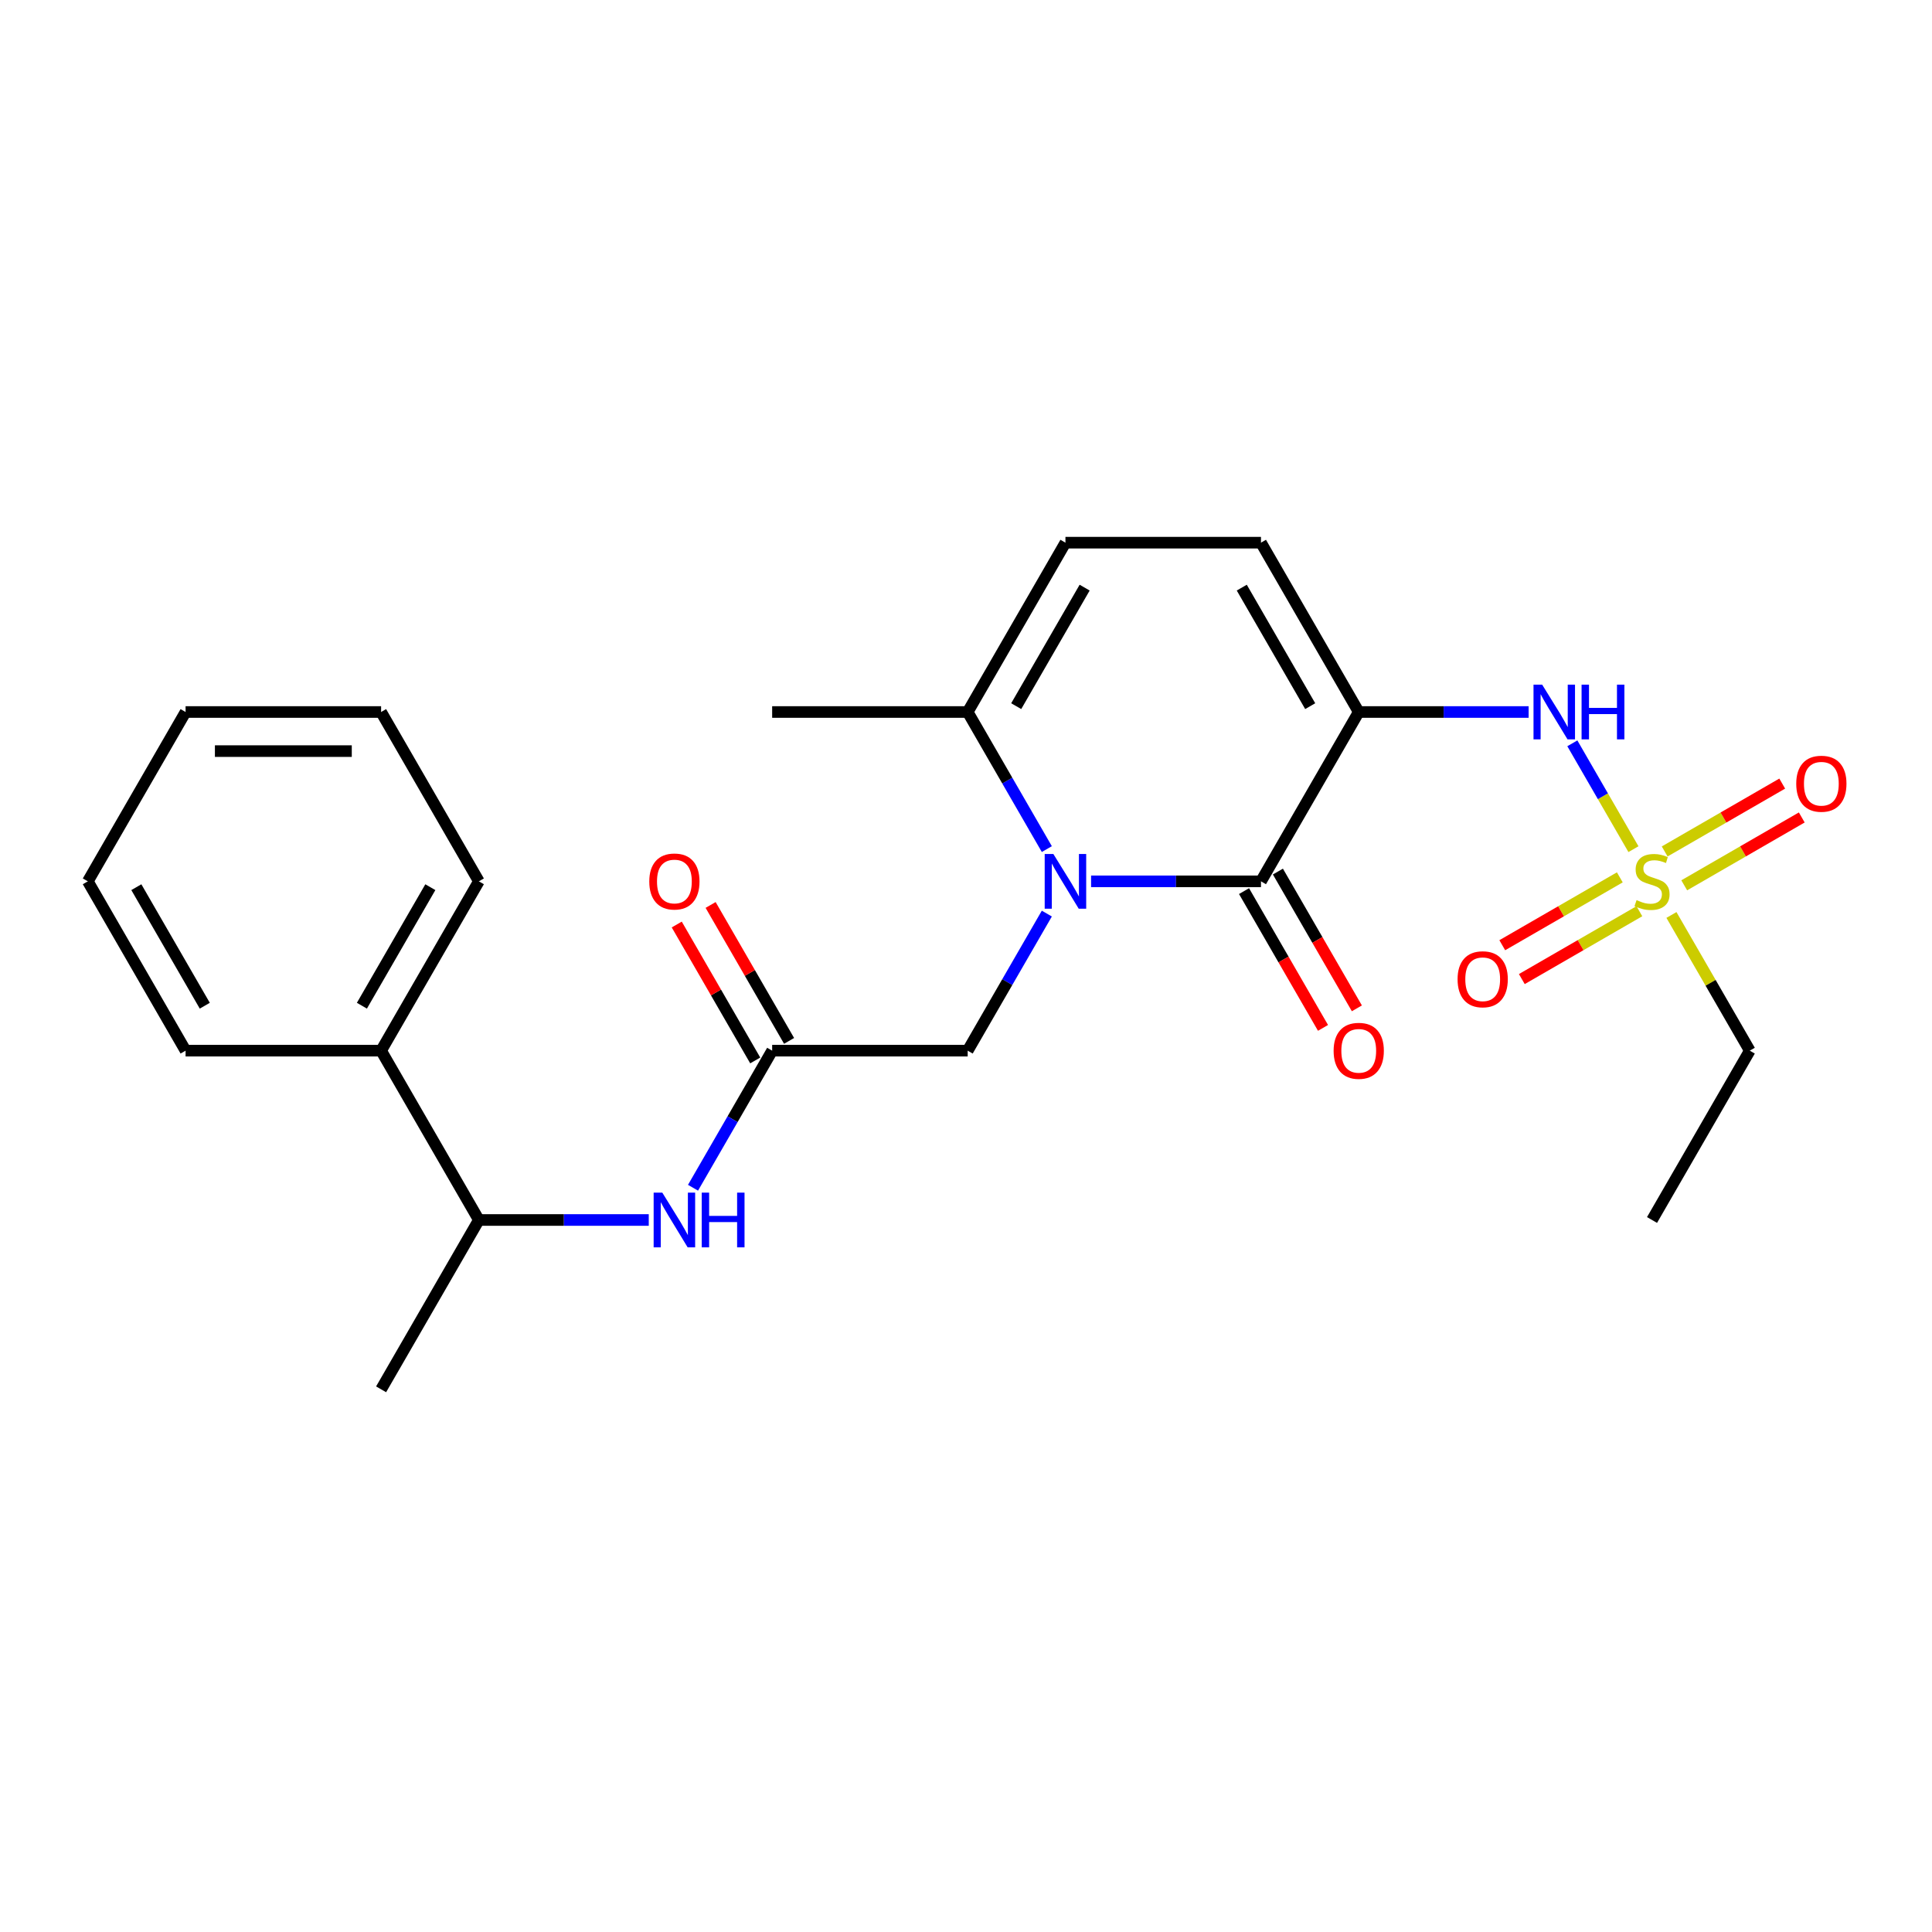 <?xml version='1.0' encoding='iso-8859-1'?>
<svg version='1.1' baseProfile='full'
              xmlns='http://www.w3.org/2000/svg'
                      xmlns:rdkit='http://www.rdkit.org/xml'
                      xmlns:xlink='http://www.w3.org/1999/xlink'
                  xml:space='preserve'
width='1000px' height='1000px' viewBox='0 0 1000 1000'>
<!-- END OF HEADER -->
<rect style='opacity:1.0;fill:#FFFFFF;stroke:none' width='1000' height='1000' x='0' y='0'> </rect>
<path class='bond-1' d='M 703.279,368.533 L 652.677,456.178' style='fill:none;fill-rule:evenodd;stroke:#000000;stroke-width:6px;stroke-linecap:butt;stroke-linejoin:miter;stroke-opacity:1' />
<path class='bond-3' d='M 703.279,368.533 L 747.245,368.533' style='fill:none;fill-rule:evenodd;stroke:#000000;stroke-width:6px;stroke-linecap:butt;stroke-linejoin:miter;stroke-opacity:1' />
<path class='bond-3' d='M 747.245,368.533 L 791.212,368.533' style='fill:none;fill-rule:evenodd;stroke:#0000FF;stroke-width:6px;stroke-linecap:butt;stroke-linejoin:miter;stroke-opacity:1' />
<path class='bond-5' d='M 703.279,368.533 L 652.677,280.888' style='fill:none;fill-rule:evenodd;stroke:#000000;stroke-width:6px;stroke-linecap:butt;stroke-linejoin:miter;stroke-opacity:1' />
<path class='bond-5' d='M 678.159,365.506 L 642.738,304.155' style='fill:none;fill-rule:evenodd;stroke:#000000;stroke-width:6px;stroke-linecap:butt;stroke-linejoin:miter;stroke-opacity:1' />
<path class='bond-0' d='M 564.743,456.178 L 608.71,456.178' style='fill:none;fill-rule:evenodd;stroke:#0000FF;stroke-width:6px;stroke-linecap:butt;stroke-linejoin:miter;stroke-opacity:1' />
<path class='bond-0' d='M 608.71,456.178 L 652.677,456.178' style='fill:none;fill-rule:evenodd;stroke:#000000;stroke-width:6px;stroke-linecap:butt;stroke-linejoin:miter;stroke-opacity:1' />
<path class='bond-8' d='M 541.837,472.868 L 521.354,508.345' style='fill:none;fill-rule:evenodd;stroke:#0000FF;stroke-width:6px;stroke-linecap:butt;stroke-linejoin:miter;stroke-opacity:1' />
<path class='bond-8' d='M 521.354,508.345 L 500.871,543.822' style='fill:none;fill-rule:evenodd;stroke:#000000;stroke-width:6px;stroke-linecap:butt;stroke-linejoin:miter;stroke-opacity:1' />
<path class='bond-25' d='M 541.837,439.487 L 521.354,404.01' style='fill:none;fill-rule:evenodd;stroke:#0000FF;stroke-width:6px;stroke-linecap:butt;stroke-linejoin:miter;stroke-opacity:1' />
<path class='bond-25' d='M 521.354,404.01 L 500.871,368.533' style='fill:none;fill-rule:evenodd;stroke:#000000;stroke-width:6px;stroke-linecap:butt;stroke-linejoin:miter;stroke-opacity:1' />
<path class='bond-12' d='M 643.912,461.238 L 664.349,496.635' style='fill:none;fill-rule:evenodd;stroke:#000000;stroke-width:6px;stroke-linecap:butt;stroke-linejoin:miter;stroke-opacity:1' />
<path class='bond-12' d='M 664.349,496.635 L 684.786,532.033' style='fill:none;fill-rule:evenodd;stroke:#FF0000;stroke-width:6px;stroke-linecap:butt;stroke-linejoin:miter;stroke-opacity:1' />
<path class='bond-12' d='M 661.441,451.117 L 681.878,486.515' style='fill:none;fill-rule:evenodd;stroke:#000000;stroke-width:6px;stroke-linecap:butt;stroke-linejoin:miter;stroke-opacity:1' />
<path class='bond-12' d='M 681.878,486.515 L 702.315,521.912' style='fill:none;fill-rule:evenodd;stroke:#FF0000;stroke-width:6px;stroke-linecap:butt;stroke-linejoin:miter;stroke-opacity:1' />
<path class='bond-2' d='M 845.471,439.527 L 829.656,412.135' style='fill:none;fill-rule:evenodd;stroke:#CCCC00;stroke-width:6px;stroke-linecap:butt;stroke-linejoin:miter;stroke-opacity:1' />
<path class='bond-2' d='M 829.656,412.135 L 813.841,384.742' style='fill:none;fill-rule:evenodd;stroke:#0000FF;stroke-width:6px;stroke-linecap:butt;stroke-linejoin:miter;stroke-opacity:1' />
<path class='bond-10' d='M 838.414,454.116 L 807.994,471.679' style='fill:none;fill-rule:evenodd;stroke:#CCCC00;stroke-width:6px;stroke-linecap:butt;stroke-linejoin:miter;stroke-opacity:1' />
<path class='bond-10' d='M 807.994,471.679 L 777.574,489.242' style='fill:none;fill-rule:evenodd;stroke:#FF0000;stroke-width:6px;stroke-linecap:butt;stroke-linejoin:miter;stroke-opacity:1' />
<path class='bond-10' d='M 848.534,471.645 L 818.114,489.208' style='fill:none;fill-rule:evenodd;stroke:#CCCC00;stroke-width:6px;stroke-linecap:butt;stroke-linejoin:miter;stroke-opacity:1' />
<path class='bond-10' d='M 818.114,489.208 L 787.694,506.771' style='fill:none;fill-rule:evenodd;stroke:#FF0000;stroke-width:6px;stroke-linecap:butt;stroke-linejoin:miter;stroke-opacity:1' />
<path class='bond-11' d='M 871.755,458.239 L 902.175,440.676' style='fill:none;fill-rule:evenodd;stroke:#CCCC00;stroke-width:6px;stroke-linecap:butt;stroke-linejoin:miter;stroke-opacity:1' />
<path class='bond-11' d='M 902.175,440.676 L 932.594,423.113' style='fill:none;fill-rule:evenodd;stroke:#FF0000;stroke-width:6px;stroke-linecap:butt;stroke-linejoin:miter;stroke-opacity:1' />
<path class='bond-11' d='M 861.634,440.71 L 892.054,423.147' style='fill:none;fill-rule:evenodd;stroke:#CCCC00;stroke-width:6px;stroke-linecap:butt;stroke-linejoin:miter;stroke-opacity:1' />
<path class='bond-11' d='M 892.054,423.147 L 922.474,405.584' style='fill:none;fill-rule:evenodd;stroke:#FF0000;stroke-width:6px;stroke-linecap:butt;stroke-linejoin:miter;stroke-opacity:1' />
<path class='bond-16' d='M 865.136,473.588 L 885.411,508.705' style='fill:none;fill-rule:evenodd;stroke:#CCCC00;stroke-width:6px;stroke-linecap:butt;stroke-linejoin:miter;stroke-opacity:1' />
<path class='bond-16' d='M 885.411,508.705 L 905.686,543.822' style='fill:none;fill-rule:evenodd;stroke:#000000;stroke-width:6px;stroke-linecap:butt;stroke-linejoin:miter;stroke-opacity:1' />
<path class='bond-4' d='M 500.871,368.533 L 551.473,280.888' style='fill:none;fill-rule:evenodd;stroke:#000000;stroke-width:6px;stroke-linecap:butt;stroke-linejoin:miter;stroke-opacity:1' />
<path class='bond-4' d='M 525.991,365.506 L 561.412,304.155' style='fill:none;fill-rule:evenodd;stroke:#000000;stroke-width:6px;stroke-linecap:butt;stroke-linejoin:miter;stroke-opacity:1' />
<path class='bond-17' d='M 500.871,368.533 L 399.668,368.533' style='fill:none;fill-rule:evenodd;stroke:#000000;stroke-width:6px;stroke-linecap:butt;stroke-linejoin:miter;stroke-opacity:1' />
<path class='bond-7' d='M 652.677,280.888 L 551.473,280.888' style='fill:none;fill-rule:evenodd;stroke:#000000;stroke-width:6px;stroke-linecap:butt;stroke-linejoin:miter;stroke-opacity:1' />
<path class='bond-6' d='M 399.668,543.822 L 500.871,543.822' style='fill:none;fill-rule:evenodd;stroke:#000000;stroke-width:6px;stroke-linecap:butt;stroke-linejoin:miter;stroke-opacity:1' />
<path class='bond-9' d='M 399.668,543.822 L 379.185,579.3' style='fill:none;fill-rule:evenodd;stroke:#000000;stroke-width:6px;stroke-linecap:butt;stroke-linejoin:miter;stroke-opacity:1' />
<path class='bond-9' d='M 379.185,579.3 L 358.702,614.777' style='fill:none;fill-rule:evenodd;stroke:#0000FF;stroke-width:6px;stroke-linecap:butt;stroke-linejoin:miter;stroke-opacity:1' />
<path class='bond-14' d='M 408.432,538.762 L 388.122,503.585' style='fill:none;fill-rule:evenodd;stroke:#000000;stroke-width:6px;stroke-linecap:butt;stroke-linejoin:miter;stroke-opacity:1' />
<path class='bond-14' d='M 388.122,503.585 L 367.813,468.407' style='fill:none;fill-rule:evenodd;stroke:#FF0000;stroke-width:6px;stroke-linecap:butt;stroke-linejoin:miter;stroke-opacity:1' />
<path class='bond-14' d='M 390.903,548.883 L 370.593,513.705' style='fill:none;fill-rule:evenodd;stroke:#000000;stroke-width:6px;stroke-linecap:butt;stroke-linejoin:miter;stroke-opacity:1' />
<path class='bond-14' d='M 370.593,513.705 L 350.284,478.528' style='fill:none;fill-rule:evenodd;stroke:#FF0000;stroke-width:6px;stroke-linecap:butt;stroke-linejoin:miter;stroke-opacity:1' />
<path class='bond-13' d='M 335.796,631.467 L 291.829,631.467' style='fill:none;fill-rule:evenodd;stroke:#0000FF;stroke-width:6px;stroke-linecap:butt;stroke-linejoin:miter;stroke-opacity:1' />
<path class='bond-13' d='M 291.829,631.467 L 247.862,631.467' style='fill:none;fill-rule:evenodd;stroke:#000000;stroke-width:6px;stroke-linecap:butt;stroke-linejoin:miter;stroke-opacity:1' />
<path class='bond-15' d='M 247.862,631.467 L 197.26,543.822' style='fill:none;fill-rule:evenodd;stroke:#000000;stroke-width:6px;stroke-linecap:butt;stroke-linejoin:miter;stroke-opacity:1' />
<path class='bond-18' d='M 247.862,631.467 L 197.26,719.112' style='fill:none;fill-rule:evenodd;stroke:#000000;stroke-width:6px;stroke-linecap:butt;stroke-linejoin:miter;stroke-opacity:1' />
<path class='bond-19' d='M 197.26,543.822 L 247.862,456.178' style='fill:none;fill-rule:evenodd;stroke:#000000;stroke-width:6px;stroke-linecap:butt;stroke-linejoin:miter;stroke-opacity:1' />
<path class='bond-19' d='M 187.321,520.555 L 222.743,459.204' style='fill:none;fill-rule:evenodd;stroke:#000000;stroke-width:6px;stroke-linecap:butt;stroke-linejoin:miter;stroke-opacity:1' />
<path class='bond-20' d='M 197.26,543.822 L 96.056,543.822' style='fill:none;fill-rule:evenodd;stroke:#000000;stroke-width:6px;stroke-linecap:butt;stroke-linejoin:miter;stroke-opacity:1' />
<path class='bond-21' d='M 905.686,543.822 L 855.084,631.467' style='fill:none;fill-rule:evenodd;stroke:#000000;stroke-width:6px;stroke-linecap:butt;stroke-linejoin:miter;stroke-opacity:1' />
<path class='bond-23' d='M 247.862,456.178 L 197.26,368.533' style='fill:none;fill-rule:evenodd;stroke:#000000;stroke-width:6px;stroke-linecap:butt;stroke-linejoin:miter;stroke-opacity:1' />
<path class='bond-22' d='M 96.056,543.822 L 45.455,456.178' style='fill:none;fill-rule:evenodd;stroke:#000000;stroke-width:6px;stroke-linecap:butt;stroke-linejoin:miter;stroke-opacity:1' />
<path class='bond-22' d='M 105.995,520.555 L 70.574,459.204' style='fill:none;fill-rule:evenodd;stroke:#000000;stroke-width:6px;stroke-linecap:butt;stroke-linejoin:miter;stroke-opacity:1' />
<path class='bond-24' d='M 45.455,456.178 L 96.056,368.533' style='fill:none;fill-rule:evenodd;stroke:#000000;stroke-width:6px;stroke-linecap:butt;stroke-linejoin:miter;stroke-opacity:1' />
<path class='bond-26' d='M 197.26,368.533 L 96.056,368.533' style='fill:none;fill-rule:evenodd;stroke:#000000;stroke-width:6px;stroke-linecap:butt;stroke-linejoin:miter;stroke-opacity:1' />
<path class='bond-26' d='M 182.08,388.773 L 111.237,388.773' style='fill:none;fill-rule:evenodd;stroke:#000000;stroke-width:6px;stroke-linecap:butt;stroke-linejoin:miter;stroke-opacity:1' />
<path  class='atom-1' d='M 545.213 442.018
L 554.493 457.018
Q 555.413 458.498, 556.893 461.178
Q 558.373 463.858, 558.453 464.018
L 558.453 442.018
L 562.213 442.018
L 562.213 470.338
L 558.333 470.338
L 548.373 453.938
Q 547.213 452.018, 545.973 449.818
Q 544.773 447.618, 544.413 446.938
L 544.413 470.338
L 540.733 470.338
L 540.733 442.018
L 545.213 442.018
' fill='#0000FF'/>
<path  class='atom-3' d='M 847.084 465.898
Q 847.404 466.018, 848.724 466.578
Q 850.044 467.138, 851.484 467.498
Q 852.964 467.818, 854.404 467.818
Q 857.084 467.818, 858.644 466.538
Q 860.204 465.218, 860.204 462.938
Q 860.204 461.378, 859.404 460.418
Q 858.644 459.458, 857.444 458.938
Q 856.244 458.418, 854.244 457.818
Q 851.724 457.058, 850.204 456.338
Q 848.724 455.618, 847.644 454.098
Q 846.604 452.578, 846.604 450.018
Q 846.604 446.458, 849.004 444.258
Q 851.444 442.058, 856.244 442.058
Q 859.524 442.058, 863.244 443.618
L 862.324 446.698
Q 858.924 445.298, 856.364 445.298
Q 853.604 445.298, 852.084 446.458
Q 850.564 447.578, 850.604 449.538
Q 850.604 451.058, 851.364 451.978
Q 852.164 452.898, 853.284 453.418
Q 854.444 453.938, 856.364 454.538
Q 858.924 455.338, 860.444 456.138
Q 861.964 456.938, 863.044 458.578
Q 864.164 460.178, 864.164 462.938
Q 864.164 466.858, 861.524 468.978
Q 858.924 471.058, 854.564 471.058
Q 852.044 471.058, 850.124 470.498
Q 848.244 469.978, 846.004 469.058
L 847.084 465.898
' fill='#CCCC00'/>
<path  class='atom-4' d='M 798.222 354.373
L 807.502 369.373
Q 808.422 370.853, 809.902 373.533
Q 811.382 376.213, 811.462 376.373
L 811.462 354.373
L 815.222 354.373
L 815.222 382.693
L 811.342 382.693
L 801.382 366.293
Q 800.222 364.373, 798.982 362.173
Q 797.782 359.973, 797.422 359.293
L 797.422 382.693
L 793.742 382.693
L 793.742 354.373
L 798.222 354.373
' fill='#0000FF'/>
<path  class='atom-4' d='M 818.622 354.373
L 822.462 354.373
L 822.462 366.413
L 836.942 366.413
L 836.942 354.373
L 840.782 354.373
L 840.782 382.693
L 836.942 382.693
L 836.942 369.613
L 822.462 369.613
L 822.462 382.693
L 818.622 382.693
L 818.622 354.373
' fill='#0000FF'/>
<path  class='atom-10' d='M 342.806 617.307
L 352.086 632.307
Q 353.006 633.787, 354.486 636.467
Q 355.966 639.147, 356.046 639.307
L 356.046 617.307
L 359.806 617.307
L 359.806 645.627
L 355.926 645.627
L 345.966 629.227
Q 344.806 627.307, 343.566 625.107
Q 342.366 622.907, 342.006 622.227
L 342.006 645.627
L 338.326 645.627
L 338.326 617.307
L 342.806 617.307
' fill='#0000FF'/>
<path  class='atom-10' d='M 363.206 617.307
L 367.046 617.307
L 367.046 629.347
L 381.526 629.347
L 381.526 617.307
L 385.366 617.307
L 385.366 645.627
L 381.526 645.627
L 381.526 632.547
L 367.046 632.547
L 367.046 645.627
L 363.206 645.627
L 363.206 617.307
' fill='#0000FF'/>
<path  class='atom-11' d='M 754.439 506.859
Q 754.439 500.059, 757.799 496.259
Q 761.159 492.459, 767.439 492.459
Q 773.719 492.459, 777.079 496.259
Q 780.439 500.059, 780.439 506.859
Q 780.439 513.739, 777.039 517.659
Q 773.639 521.539, 767.439 521.539
Q 761.199 521.539, 757.799 517.659
Q 754.439 513.779, 754.439 506.859
M 767.439 518.339
Q 771.759 518.339, 774.079 515.459
Q 776.439 512.539, 776.439 506.859
Q 776.439 501.299, 774.079 498.499
Q 771.759 495.659, 767.439 495.659
Q 763.119 495.659, 760.759 498.459
Q 758.439 501.259, 758.439 506.859
Q 758.439 512.579, 760.759 515.459
Q 763.119 518.339, 767.439 518.339
' fill='#FF0000'/>
<path  class='atom-12' d='M 929.729 405.656
Q 929.729 398.856, 933.089 395.056
Q 936.449 391.256, 942.729 391.256
Q 949.009 391.256, 952.369 395.056
Q 955.729 398.856, 955.729 405.656
Q 955.729 412.536, 952.329 416.456
Q 948.929 420.336, 942.729 420.336
Q 936.489 420.336, 933.089 416.456
Q 929.729 412.576, 929.729 405.656
M 942.729 417.136
Q 947.049 417.136, 949.369 414.256
Q 951.729 411.336, 951.729 405.656
Q 951.729 400.096, 949.369 397.296
Q 947.049 394.456, 942.729 394.456
Q 938.409 394.456, 936.049 397.256
Q 933.729 400.056, 933.729 405.656
Q 933.729 411.376, 936.049 414.256
Q 938.409 417.136, 942.729 417.136
' fill='#FF0000'/>
<path  class='atom-13' d='M 690.279 543.902
Q 690.279 537.102, 693.639 533.302
Q 696.999 529.502, 703.279 529.502
Q 709.559 529.502, 712.919 533.302
Q 716.279 537.102, 716.279 543.902
Q 716.279 550.782, 712.879 554.702
Q 709.479 558.582, 703.279 558.582
Q 697.039 558.582, 693.639 554.702
Q 690.279 550.822, 690.279 543.902
M 703.279 555.382
Q 707.599 555.382, 709.919 552.502
Q 712.279 549.582, 712.279 543.902
Q 712.279 538.342, 709.919 535.542
Q 707.599 532.702, 703.279 532.702
Q 698.959 532.702, 696.599 535.502
Q 694.279 538.302, 694.279 543.902
Q 694.279 549.622, 696.599 552.502
Q 698.959 555.382, 703.279 555.382
' fill='#FF0000'/>
<path  class='atom-15' d='M 336.066 456.258
Q 336.066 449.458, 339.426 445.658
Q 342.786 441.858, 349.066 441.858
Q 355.346 441.858, 358.706 445.658
Q 362.066 449.458, 362.066 456.258
Q 362.066 463.138, 358.666 467.058
Q 355.266 470.938, 349.066 470.938
Q 342.826 470.938, 339.426 467.058
Q 336.066 463.178, 336.066 456.258
M 349.066 467.738
Q 353.386 467.738, 355.706 464.858
Q 358.066 461.938, 358.066 456.258
Q 358.066 450.698, 355.706 447.898
Q 353.386 445.058, 349.066 445.058
Q 344.746 445.058, 342.386 447.858
Q 340.066 450.658, 340.066 456.258
Q 340.066 461.978, 342.386 464.858
Q 344.746 467.738, 349.066 467.738
' fill='#FF0000'/>
</svg>

